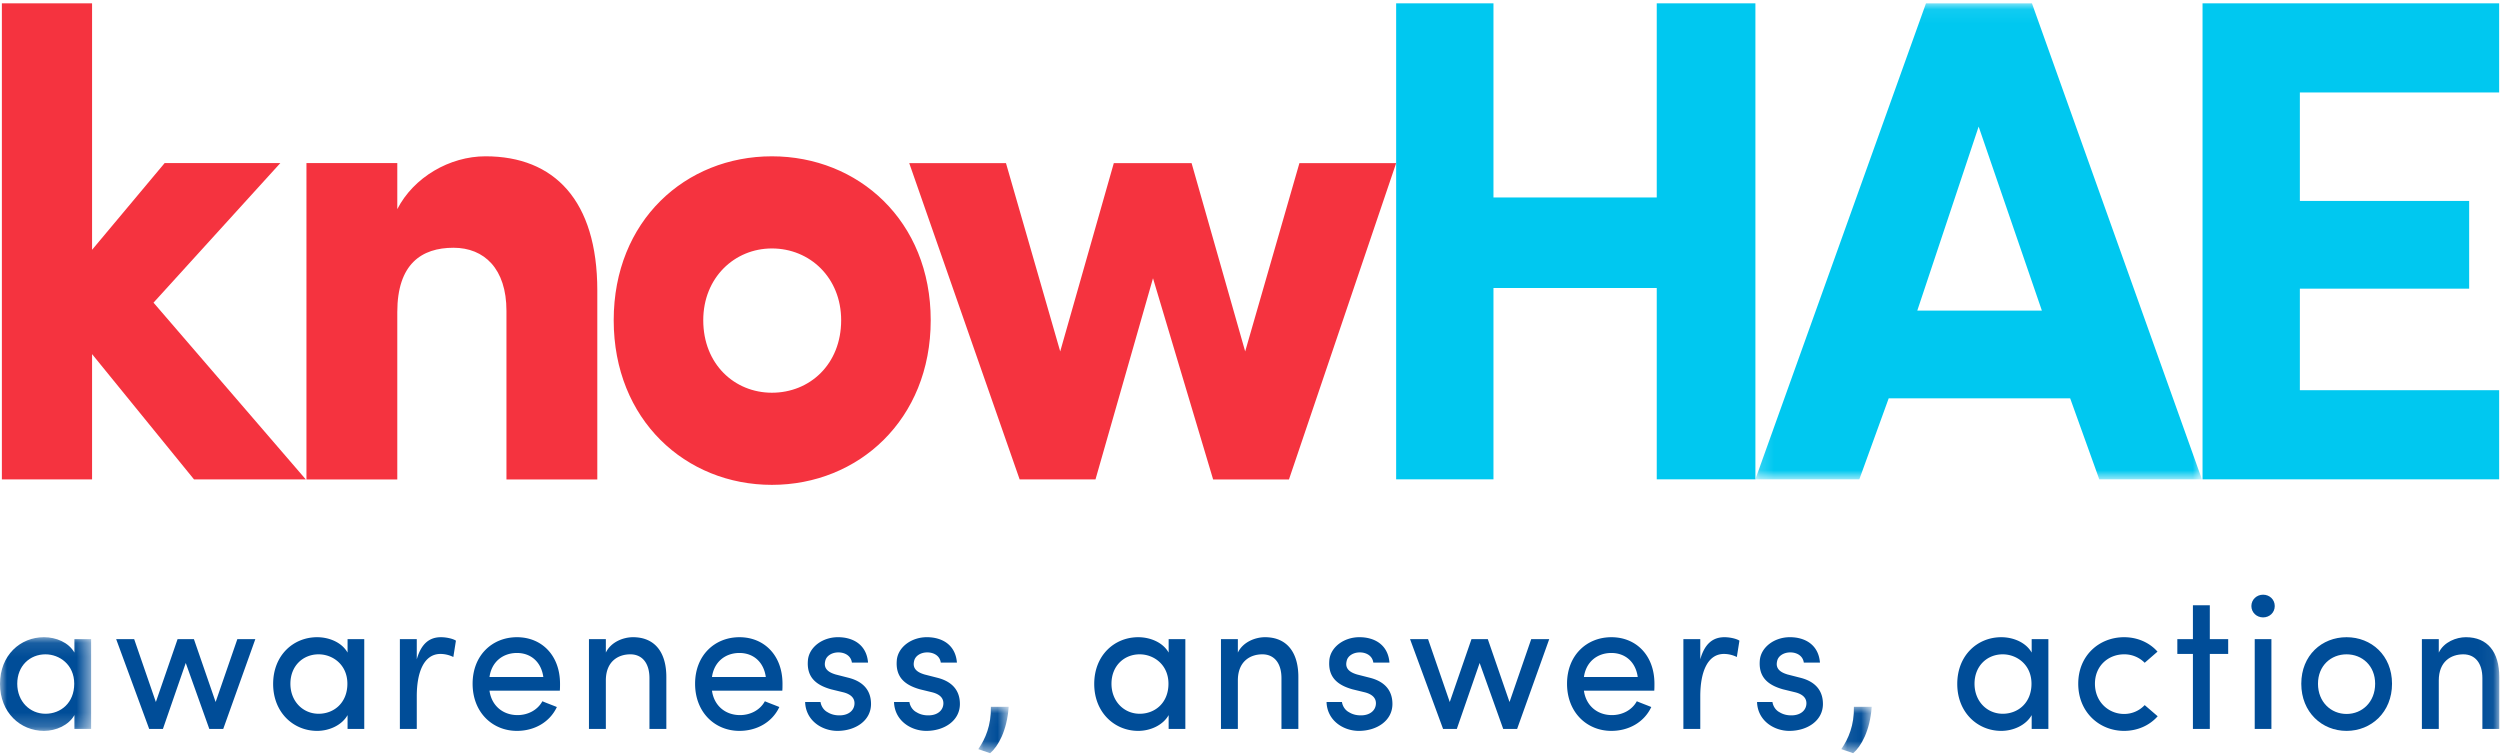 <svg xmlns="http://www.w3.org/2000/svg" xmlns:xlink="http://www.w3.org/1999/xlink" width="179" height="54" viewBox="0 0 179 54">
    <defs>
        <path id="a" d="M.175.072H32.15v34.08H.175z"/>
        <path id="c" d="M0 .096h6.524v6.707H0z"/>
        <path id="e" d="M.111.041H2.29V3.36H.11z"/>
        <path id="g" d="M.076.041h2.179V3.36H.076z"/>
        <path id="i" d="M0 53.76h178.95V.072H0z"/>
    </defs>
    <g fill="none" fill-rule="evenodd">
        <path fill="#F5333F" d="M.134.24v34.087h6.458v-8.973l7.301 8.973h8.002L10.992 21.67l9.078-9.992h-8.283l-5.195 6.208V.24z"/>
        <g transform="translate(0 .168)">
            <path fill="#F5333F" d="M28.446 34.16h-6.504V11.508h6.504v3.298c1.17-2.28 3.744-3.783 6.318-3.783 4.914 0 8.003 3.152 8.003 9.603V34.16h-6.505V22.083c0-3.008-1.59-4.512-3.79-4.512-2.294 0-4.026 1.165-4.026 4.608v11.98zM60.227 22.761c0-3.055-2.246-5.14-4.96-5.14-2.668 0-4.914 2.085-4.914 5.14 0 3.153 2.246 5.19 4.914 5.19 2.714 0 4.96-2.037 4.96-5.19m-16.286 0c0-7.13 5.148-11.737 11.326-11.737 6.177 0 11.372 4.608 11.372 11.737 0 7.13-5.195 11.787-11.372 11.787-6.178 0-11.326-4.657-11.326-11.787M92.29 34.16h-5.43l-4.305-14.405-4.118 14.404h-5.43L65.1 11.51h6.927l3.884 13.484 3.838-13.484h5.568l3.838 13.484 3.884-13.484h6.926z"/>
            <path fill="#00C8F0" d="M125.687.072v34.08h-7.064v-13.7h-11.691v13.7h-6.968V.072h6.968v13.9h11.691V.071zM157.702.072h21.237v6.38H164.67v7.766h12.122V20.5H164.67v7.271h14.27v6.38h-21.238z"/>
            <g transform="translate(125.508)">
                <mask id="b" fill="#fff">
                    <use xlink:href="#a"/>
                </mask>
                <path fill="#00C8F0" d="M11.77 22.07l4.393-13.174L20.69 22.07H11.77zM24.8 34.152h7.35L19.98.072h-7.588L.175 34.152H7.62l2.103-5.8h12.993l2.084 5.8z" mask="url(#b)"/>
            </g>
            <g transform="translate(0 45.36)">
                <mask id="d" fill="#fff">
                    <use xlink:href="#c"/>
                </mask>
                <path fill="#004D98" d="M3.255 1.322c-1.116 0-2.02.826-2.02 2.106 0 1.267.904 2.149 2.02 2.149 1.103 0 2.06-.785 2.06-2.149 0-1.377-1.064-2.106-2.06-2.106zm2.073 4.351c-.412.73-1.316 1.13-2.18 1.13C1.448 6.803 0 5.48 0 3.443 0 1.39 1.448.095 3.148.095c.864 0 1.768.372 2.18 1.101V.234h1.196v6.43H5.328v-.991z" mask="url(#d)"/>
            </g>
            <path fill="#004D98" d="M14.987 52.025L13.3 47.3l-1.635 4.724h-.983l-2.365-6.431h1.289l1.554 4.503 1.555-4.503h1.169l1.555 4.503 1.555-4.503h1.288l-2.298 6.43zM22.812 46.682c-1.116 0-2.019.826-2.019 2.106 0 1.267.903 2.149 2.02 2.149 1.102 0 2.06-.785 2.06-2.149 0-1.377-1.064-2.106-2.06-2.106zm2.074 4.351c-.412.73-1.316 1.13-2.18 1.13-1.701 0-3.149-1.323-3.149-3.36 0-2.052 1.448-3.347 3.149-3.347.864 0 1.768.372 2.18 1.101v-.963h1.195v6.43h-1.195v-.991zM29.84 52.025h-1.209v-6.431h1.21v1.446c.319-1.13.917-1.584 1.726-1.584.44 0 .904.124 1.077.248l-.185 1.17a2.1 2.1 0 0 0-.917-.22c-1.196 0-1.701 1.322-1.701 3.03v2.34zM38.902 48.307c-.147-1.075-.89-1.722-1.887-1.722-1.023 0-1.82.647-1.967 1.722h3.854zm1.182.977h-5.036c.147 1.074.957 1.749 2.007 1.749.744 0 1.435-.358 1.78-.991.32.138.704.275 1.037.413-.532 1.129-1.661 1.708-2.857 1.708-1.767 0-3.176-1.336-3.176-3.375 0-2.037 1.409-3.332 3.176-3.332 1.767 0 3.083 1.295 3.083 3.332 0 .152 0 .358-.014.496zM43.379 52.025h-1.21v-6.431h1.21v.963c.372-.77 1.262-1.101 1.94-1.101 1.541 0 2.391 1.046 2.391 2.85v3.719h-1.209v-3.636c0-1.074-.518-1.707-1.369-1.707-.876 0-1.753.509-1.753 1.872v3.47zM54.832 48.307c-.147-1.075-.89-1.722-1.888-1.722-1.022 0-1.82.647-1.966 1.722h3.854zm1.182.977h-5.036c.147 1.074.956 1.749 2.006 1.749.745 0 1.436-.358 1.781-.991.32.138.704.275 1.036.413-.53 1.129-1.66 1.708-2.857 1.708-1.766 0-3.175-1.336-3.175-3.375 0-2.037 1.409-3.332 3.175-3.332 1.768 0 3.083 1.295 3.083 3.332 0 .152 0 .358-.013.496zM57.847 47.095c.093-.937 1.05-1.64 2.152-1.64 1.05 0 2.047.51 2.153 1.819h-1.156c-.066-.483-.492-.73-.97-.73-.452 0-.836.234-.93.578-.053.207-.053.358.013.51.12.262.412.399.731.495l.917.234c1.29.33 1.608 1.144 1.608 1.874 0 1.197-1.116 1.928-2.405 1.928-1.116 0-2.272-.744-2.312-2.066h1.102c.04.275.213.578.505.73.266.165.585.247.984.22.558-.041.93-.372.943-.84.013-.468-.372-.702-.824-.812l-.85-.207c-1.13-.317-1.767-.909-1.66-2.093M64.211 47.095c.093-.937 1.05-1.64 2.152-1.64 1.05 0 2.047.51 2.153 1.819H67.36c-.066-.483-.492-.73-.97-.73-.452 0-.836.234-.93.578-.053.207-.053.358.013.51.12.262.412.399.731.495l.917.234c1.29.33 1.608 1.144 1.608 1.874 0 1.197-1.116 1.928-2.405 1.928-1.116 0-2.272-.744-2.312-2.066h1.103c.04.275.213.578.505.73.265.165.584.247.983.22.558-.041.93-.372.943-.84.013-.468-.372-.702-.823-.812l-.851-.207c-1.13-.317-1.767-.909-1.66-2.093"/>
            <g transform="translate(69.933 50.4)">
                <mask id="f" fill="#fff">
                    <use xlink:href="#e"/>
                </mask>
                <path fill="#004D98" d="M.111 3.07c.518-.743.93-1.72.903-3.029H2.29C2.17 1.748 1.533 2.878.96 3.361l-.85-.29z" mask="url(#f)"/>
            </g>
            <path fill="#004D98" d="M81.602 46.682c-1.116 0-2.02.826-2.02 2.106 0 1.267.904 2.149 2.02 2.149 1.103 0 2.06-.785 2.06-2.149 0-1.377-1.063-2.106-2.06-2.106zm2.073 4.351c-.411.73-1.315 1.13-2.179 1.13-1.7 0-3.149-1.323-3.149-3.36 0-2.052 1.448-3.347 3.15-3.347.863 0 1.767.372 2.178 1.101v-.963h1.196v6.43h-1.196v-.991zM88.63 52.025h-1.209v-6.431h1.21v.963c.372-.77 1.262-1.101 1.94-1.101 1.54 0 2.392 1.046 2.392 2.85v3.719h-1.21v-3.636c0-1.074-.518-1.707-1.368-1.707-.877 0-1.754.509-1.754 1.872v3.47zM95.18 47.095c.093-.937 1.05-1.64 2.153-1.64 1.05 0 2.046.51 2.153 1.819H98.33c-.067-.483-.492-.73-.97-.73-.452 0-.838.234-.93.578-.054.207-.054.358.013.51.12.262.412.399.73.495l.917.234c1.29.33 1.608 1.144 1.608 1.874 0 1.197-1.116 1.928-2.405 1.928-1.116 0-2.272-.744-2.312-2.066h1.103c.04.275.212.578.505.73.266.165.584.247.983.22.558-.041.93-.372.944-.84.013-.468-.372-.702-.824-.812l-.851-.207c-1.129-.317-1.767-.909-1.66-2.093M107.63 52.025l-1.687-4.724-1.635 4.724h-.983l-2.365-6.431h1.289l1.554 4.503 1.555-4.503h1.169l1.555 4.503 1.554-4.503h1.289l-2.299 6.43zM117.262 48.307c-.146-1.075-.89-1.722-1.887-1.722-1.022 0-1.82.647-1.966 1.722h3.853zm1.183.977h-5.036c.147 1.074.956 1.749 2.006 1.749.745 0 1.436-.358 1.781-.991.32.138.704.275 1.036.413-.53 1.129-1.66 1.708-2.857 1.708-1.766 0-3.175-1.336-3.175-3.375 0-2.037 1.409-3.332 3.175-3.332 1.768 0 3.083 1.295 3.083 3.332 0 .152 0 .358-.013.496zM121.74 52.025h-1.21v-6.431h1.21v1.446c.318-1.13.916-1.584 1.727-1.584.438 0 .903.124 1.076.248l-.186 1.17a2.097 2.097 0 0 0-.917-.22c-1.196 0-1.7 1.322-1.7 3.03v2.34zM126.004 47.095c.093-.937 1.05-1.64 2.152-1.64 1.05 0 2.047.51 2.153 1.819h-1.156c-.067-.483-.491-.73-.97-.73-.451 0-.837.234-.93.578-.053.207-.053.358.014.51.119.262.412.399.73.495l.917.234c1.289.33 1.608 1.144 1.608 1.874 0 1.197-1.117 1.928-2.406 1.928-1.115 0-2.271-.744-2.311-2.066h1.103c.04.275.212.578.504.73.267.165.585.247.983.22.559-.041.93-.372.944-.84.013-.468-.372-.702-.824-.812l-.85-.207c-1.13-.317-1.767-.909-1.661-2.093"/>
            <g transform="translate(131.76 50.4)">
                <mask id="h" fill="#fff">
                    <use xlink:href="#g"/>
                </mask>
                <path fill="#004D98" d="M.076 3.07c.518-.743.93-1.72.903-3.029h1.276c-.12 1.707-.757 2.837-1.329 3.32l-.85-.29z" mask="url(#h)"/>
            </g>
            <path fill="#004D98" d="M143.395 46.682c-1.115 0-2.019.826-2.019 2.106 0 1.267.904 2.149 2.02 2.149 1.102 0 2.059-.785 2.059-2.149 0-1.377-1.063-2.106-2.06-2.106zm2.073 4.351c-.412.73-1.315 1.13-2.179 1.13-1.7 0-3.149-1.323-3.149-3.36 0-2.052 1.449-3.347 3.15-3.347.863 0 1.766.372 2.178 1.101v-.963h1.196v6.43h-1.196v-.991zM152.085 45.456c.943 0 1.807.372 2.392 1.033l-.917.798a2.04 2.04 0 0 0-1.475-.605c-1.117 0-2.087.812-2.087 2.106 0 1.295.97 2.163 2.087 2.163a2.01 2.01 0 0 0 1.475-.634l.93.799c-.585.661-1.449 1.047-2.405 1.047-1.768 0-3.283-1.336-3.283-3.375 0-2.037 1.515-3.332 3.283-3.332M159.538 45.594v1.06h-1.315v5.37h-1.21v-5.37h-1.116v-1.06h1.116V43.17h1.21v2.424z"/>
            <mask id="j" fill="#fff">
                <use xlink:href="#i"/>
            </mask>
            <path fill="#004D98" d="M161.438 52.025h1.195v-6.431h-1.195v6.43zm.598-9.613c.465 0 .836.345.836.813 0 .468-.371.813-.836.813-.452 0-.837-.345-.837-.813 0-.468.385-.813.837-.813zM170.06 48.788c0-1.294-.93-2.106-2.046-2.106-1.116 0-2.046.812-2.046 2.106 0 1.309.93 2.163 2.046 2.163 1.117 0 2.046-.854 2.046-2.163m-5.288 0c0-2.037 1.475-3.332 3.242-3.332s3.255 1.295 3.255 3.332c0 2.039-1.488 3.375-3.255 3.375s-3.242-1.336-3.242-3.375M174.617 52.025h-1.21v-6.431h1.21v.963c.372-.77 1.262-1.101 1.94-1.101 1.541 0 2.392 1.046 2.392 2.85v3.719h-1.21v-3.636c0-1.074-.518-1.707-1.367-1.707-.878 0-1.755.509-1.755 1.872v3.47z" mask="url(#j)"/>
        </g>
    </g>
</svg>
